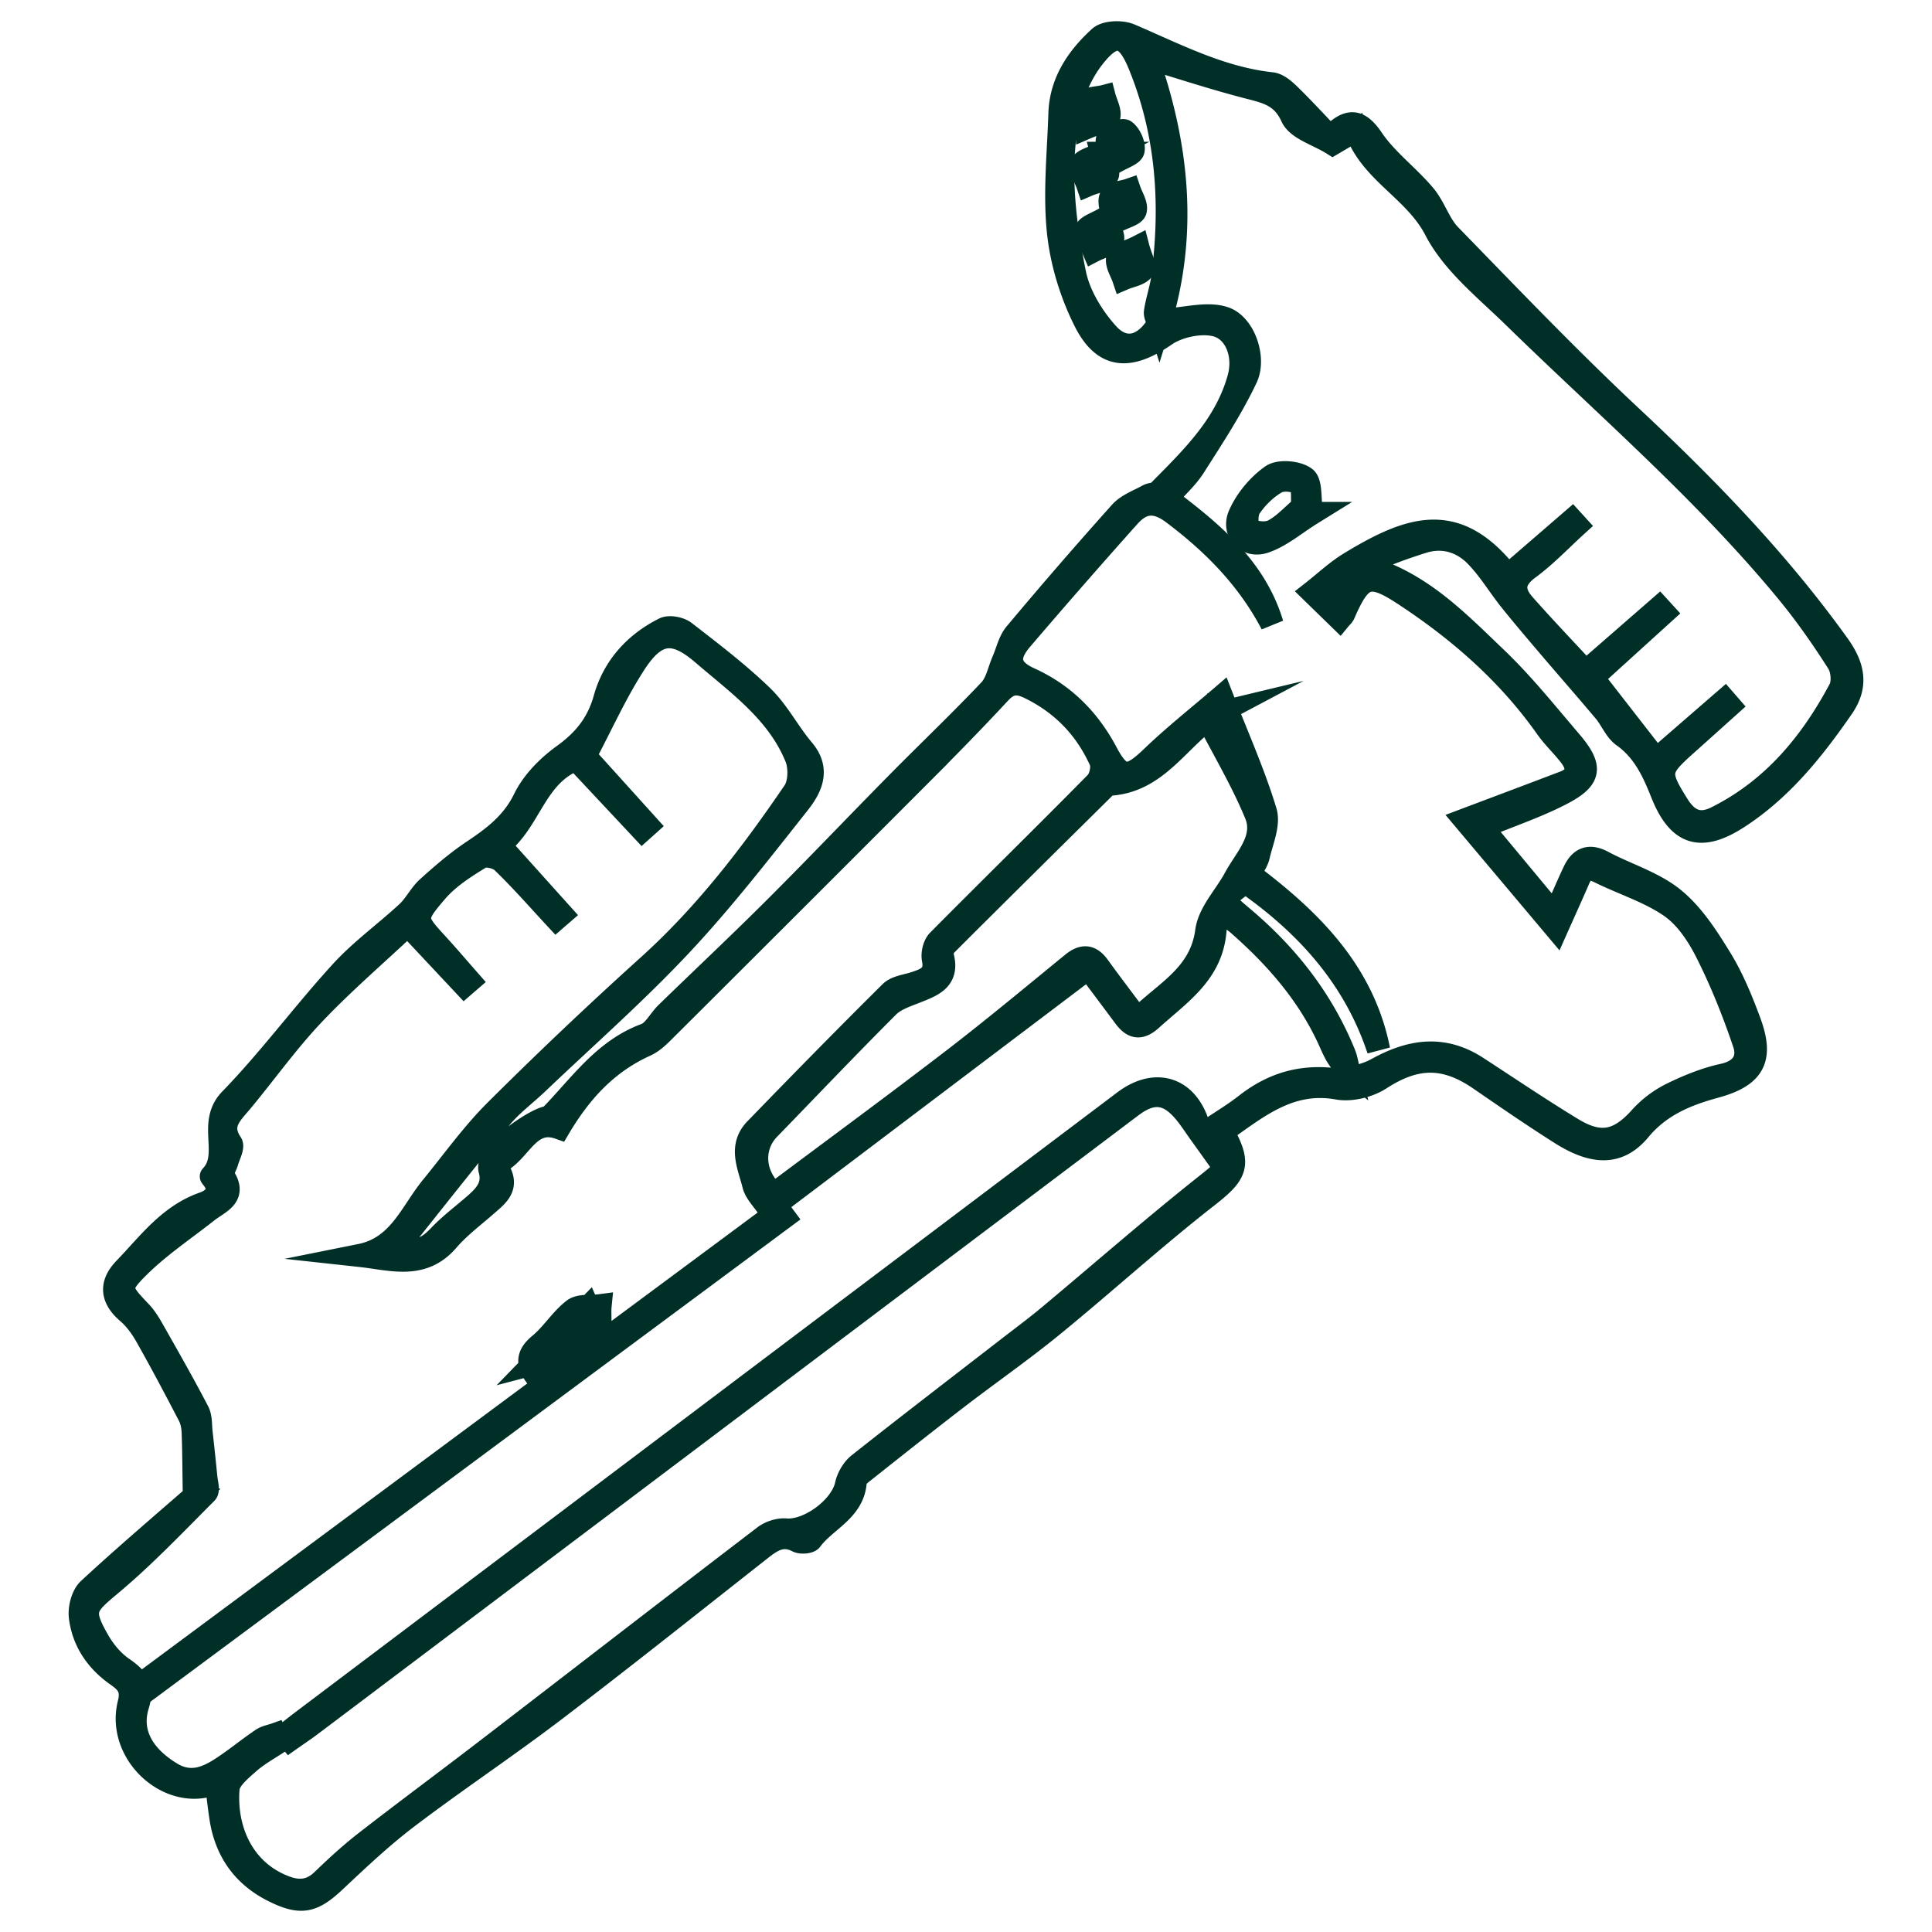 <svg xmlns="http://www.w3.org/2000/svg" xml:space="preserve" width="250" height="250"><g fill="#002F28" fill-rule="evenodd" stroke="#002F28" stroke-miterlimit="10" stroke-width="3" clip-rule="evenodd"><path d="M25.136 192.375c-.039-2.355-.043-4.713-.136-7.067-.03-.713-.174-1.487-.499-2.113-1.797-3.457-3.62-6.902-5.538-10.293-.642-1.135-1.452-2.257-2.43-3.096-2.126-1.822-2.249-3.693-.379-5.628 3.076-3.185 5.712-6.875 10.193-8.445 1.313-.46 2.534-1.579 1.163-3.295-.059-.073-.171-.21-.159-.221 2.652-2.809-.512-6.841 2.475-9.918 5.067-5.222 9.417-11.133 14.329-16.515 2.582-2.828 5.76-5.104 8.582-7.723 1.003-.932 1.625-2.278 2.637-3.193 1.856-1.678 3.771-3.328 5.845-4.712 2.706-1.809 5.125-3.626 6.65-6.754 1.074-2.203 3.04-4.198 5.063-5.654 2.684-1.935 4.453-4.123 5.357-7.36 1.136-4.061 3.874-7.102 7.657-9.002.666-.334 2.013-.076 2.649.418 3.432 2.664 6.914 5.308 10.026 8.321 2.056 1.992 3.405 4.69 5.276 6.899 2.222 2.626.966 4.982-.61 6.971-4.943 6.236-9.832 12.558-15.273 18.348-5.843 6.221-12.285 11.881-18.472 17.775-1.581 1.505-3.376 2.825-4.755 4.493-4.468 5.396-8.787 10.913-13.192 16.42 2.342 1.37 3.796.45 5.263-1.085 1.371-1.438 2.98-2.649 4.489-3.955 1.406-1.214 2.658-2.479 2.063-4.606-.093-.337 0-.766.12-1.113.651-1.883 6.047-5.667 7.575-5.692 4.002-4.094 7.01-8.666 12.431-10.674 1.105-.409 1.792-1.882 2.736-2.8 4.698-4.567 9.477-9.055 14.114-13.685 5.292-5.281 10.444-10.701 15.695-16.024 3.99-4.043 8.11-7.963 12.016-12.086.905-.955 1.174-2.51 1.732-3.791.518-1.178.789-2.557 1.581-3.502a615 615 0 0 1 13.601-15.705c.887-.988 2.331-1.49 3.543-2.168.409-.228 1.035-.177 1.331-.479 4.271-4.337 8.713-8.54 10.43-14.721.811-2.925-.303-5.796-2.414-6.694-1.92-.818-5.271-.188-7.108 1.082-4.556 3.152-7.91 3.145-10.391-1.791-1.789-3.564-3.036-7.64-3.44-11.597-.511-5.027.034-10.167.197-15.256.132-4.078 2.302-7.244 5.148-9.835.786-.715 2.82-.775 3.926-.302 5.959 2.551 11.723 5.582 18.326 6.297.823.09 1.67.854 2.323 1.492 1.755 1.711 3.411 3.522 5.242 5.435 2.366-2.462 3.729-2.287 5.444.242 1.827 2.696 4.602 4.734 6.728 7.253 1.308 1.548 1.904 3.733 3.301 5.167 7.733 7.945 15.404 15.972 23.498 23.543 9.741 9.111 18.957 18.617 26.757 29.484 2.015 2.809 2.46 5.293.536 8.075-3.74 5.413-7.836 10.536-13.424 14.179-4.861 3.168-7.741 2.29-9.883-3.057-1.15-2.877-2.368-5.541-5.014-7.431-1.028-.732-1.545-2.148-2.398-3.167-2.289-2.729-4.641-5.402-6.949-8.114-1.763-2.072-3.537-4.142-5.238-6.264-1.535-1.916-2.805-4.08-4.517-5.813-1.824-1.845-4.246-2.595-6.859-1.774-2.724.856-5.403 1.85-7.975 3.105 7.434 1.923 12.341 7.107 17.388 11.916 3.471 3.311 6.497 7.099 9.625 10.757 2.939 3.436 2.729 4.883-1.312 6.94-3.064 1.563-6.36 2.674-10.108 4.213l9.462 11.388c1.071-2.407 1.762-4.048 2.527-5.655.796-1.669 1.929-2.156 3.707-1.204 3.018 1.616 6.479 2.624 9.081 4.72 2.496 2.009 4.371 4.931 6.086 7.719 1.58 2.567 2.747 5.425 3.797 8.268 1.784 4.836.459 6.994-4.473 8.338-3.693 1.005-7.141 2.421-9.749 5.568-2.646 3.191-5.844 3.23-10.237.44-3.533-2.243-6.986-4.614-10.436-6.989-4.562-3.144-8.331-3.007-12.88-.057-1.505.974-3.786 1.538-5.52 1.226-6.111-1.1-10.29 2.383-14.706 5.487-.006.166-.075.366-.007.492 2.185 3.999 1.5 5.167-2.154 8.023-6.852 5.35-13.297 11.219-20.033 16.721-4.04 3.297-8.334 6.277-12.467 9.459-4.125 3.173-8.198 6.413-12.276 9.646-.336.269-.758.685-.781 1.056-.239 3.79-3.855 5.018-5.726 7.559-.24.327-1.298.397-1.754.158-1.894-.992-3.259-.124-4.679.989-8.876 6.978-17.702 14.022-26.684 20.861-6.247 4.757-12.798 9.114-19.056 13.86-3.322 2.519-6.38 5.401-9.422 8.266-2.854 2.684-4.361 3.069-7.896 1.32-3.948-1.952-6.212-5.169-6.865-9.513-.225-1.495-.385-2.997-.576-4.517-5.947 2.6-12.946-3.679-11.291-10.239.493-1.948-.254-2.741-1.582-3.674-2.602-1.831-4.339-4.347-4.728-7.499-.144-1.155.289-2.828 1.097-3.577 4.721-4.372 9.632-8.539 14.479-12.776zM149.964 41.819c.444-.159.884-.431 1.336-.458 2.411-.146 5.061-.903 7.179-.164 2.501.873 3.972 5.146 2.763 7.7-1.89 3.99-4.354 7.721-6.731 11.463-.935 1.468-2.291 2.668-3.559 4.108 6.043 4.561 11.48 9.093 13.642 16.283-3.066-5.859-7.535-10.415-12.808-14.37-2.309-1.731-4.037-1.464-5.718.417a955 955 0 0 0-13.943 15.955c-1.962 2.3-1.573 3.887 1.104 5.1 4.447 2.019 7.66 5.273 9.929 9.544 1.836 3.457 2.945 3.449 5.892.62 2.898-2.785 6.069-5.29 9.042-7.848 2.05 5.251 4.153 9.942 5.632 14.823.511 1.681-.468 3.85-.904 5.764-.18.787-.729 1.489-1.158 2.331 7.961 5.982 14.703 12.667 16.725 22.757-3.105-9.354-9.322-16.215-17.225-21.72-3.107 2.252-3.142 2.292-.461 4.537 5.811 4.873 10.368 10.668 13.235 17.727.25.613.346 1.286.514 1.932-1.158-.95-1.715-2.114-2.235-3.293-2.713-6.167-7.002-11.102-12.018-15.49-1.532-1.341-2.83-1.2-2.98.826-.423 5.588-4.644 8.24-8.223 11.493-1.48 1.348-2.428 1.086-3.477-.327-1.633-2.201-3.281-4.389-4.688-6.267a321934 321934 0 0 0-41.266 31.204c-.83-1.253-1.765-2.12-2.021-3.156-.582-2.368-1.92-4.93.243-7.163 5.773-5.96 11.582-11.888 17.475-17.729.713-.706 2.022-.829 3.07-1.174 1.516-.499 2.886-.973 2.457-3.117-.148-.737.118-1.862.629-2.378 6.785-6.849 13.68-13.593 20.444-20.461.582-.591.902-2.089.574-2.819-1.898-4.221-4.929-7.401-9.162-9.473-1.645-.806-2.68-.696-3.937.656-3.375 3.634-6.851 7.177-10.354 10.689a15057 15057 0 0 1-33.215 33.176c-.665.662-1.406 1.343-2.244 1.721-4.934 2.229-8.377 5.938-11.189 10.684-3.805-1.338-4.955 2.837-7.566 4.332-.243.141-.355.986-.177 1.313 1.139 2.094-.282 3.136-1.594 4.285-1.725 1.511-3.595 2.905-5.079 4.628-3.261 3.788-7.257 2.411-11.285 1.972 5.059-1.015 6.566-5.551 9.271-8.849 2.722-3.322 5.232-6.861 8.261-9.877a549 549 0 0 1 19.742-18.717c7.373-6.648 13.335-14.435 18.874-22.57.727-1.07.781-3.154.271-4.413-2.385-5.894-7.504-9.49-12.105-13.449-3.745-3.222-6.071-2.969-8.827 1.277-2.441 3.762-4.29 7.911-6.446 11.974 2.646 2.926 5.371 5.945 8.098 8.964l-.658.59c-2.879-3.076-5.761-6.152-8.568-9.149-5.346 2.068-5.896 7.952-9.933 11.101l8.047 8.952-.681.59c-2.308-2.482-4.537-5.045-6.976-7.39-.602-.58-2.177-.941-2.797-.564-2.066 1.254-4.21 2.624-5.76 4.435-2.993 3.495-2.822 3.622.209 6.938 1.388 1.52 2.722 3.089 4.081 4.634q-.318.274-.639.553l-7.339-7.829c-4.277 4.021-8.473 7.619-12.251 11.615-3.32 3.511-6.148 7.485-9.239 11.213-1.344 1.623-3.021 3.021-1.379 5.476.313.463-.308 1.568-.53 2.369-.172.621-.758 1.482-.535 1.803 1.878 2.694-.503 3.419-1.981 4.584-2.97 2.345-6.156 4.471-8.839 7.109-2.817 2.771-2.564 3.102.163 5.967.775.813 1.341 1.851 1.902 2.843 1.882 3.318 3.77 6.636 5.53 10.019.399.77.314 1.798.418 2.709.217 1.921.424 3.84.608 5.763.067.693.375 1.706.042 2.039-4.045 4.042-7.993 8.215-12.369 11.871-3.343 2.797-3.865 3.313-1.627 7.237.776 1.362 1.875 2.701 3.15 3.583 1.831 1.266 2.759 2.286 1.981 4.819-1.086 3.534.675 6.574 4.324 8.796 2.909 1.77 5.289.28 7.607-1.35 1.407-.99 2.749-2.071 4.177-3.029.517-.347 1.196-.454 1.802-.671l.481.896c-1.352.907-2.815 1.688-4.021 2.757-1.078.955-2.571 2.173-2.668 3.373-.399 4.927 1.615 10.522 7.284 12.725 1.897.735 3.461.597 4.978-.87 1.779-1.721 3.616-3.405 5.569-4.923 5.196-4.038 10.489-7.95 15.708-11.96 11.96-9.19 23.887-18.424 35.871-27.583.733-.559 1.872-.928 2.779-.854 2.973.25 7.203-2.891 7.838-5.816.211-.976.837-2.063 1.611-2.677 6.358-5.034 12.798-9.967 19.211-14.934 1.808-1.399 3.648-2.76 5.4-4.223 6.584-5.494 13.039-11.146 19.741-16.489 4.036-3.218 4.214-3.092 1.2-7.308-.075-.104-.008-.309-.008-.455 1.509-1.021 3.076-1.956 4.498-3.07 3.136-2.462 6.525-3.669 10.623-3.382 2.117.149 4.574-.275 6.41-1.287 4.405-2.429 8.574-3.014 12.937-.171 4.077 2.658 8.117 5.384 12.273 7.914 3.68 2.24 6.069 1.659 8.858-1.448a13.5 13.5 0 0 1 3.995-3.033c2.134-1.051 4.399-1.969 6.711-2.477 2.484-.548 3.396-2.104 2.715-4.117-1.35-4.011-2.939-7.975-4.839-11.75-1.12-2.229-2.67-4.569-4.657-5.953-2.779-1.933-6.173-2.967-9.249-4.493-1.355-.671-2.131-.378-2.702.949-.777 1.812-1.598 3.605-2.854 6.423-4.387-5.214-8.216-9.766-11.846-14.078 4.593-1.732 8.738-3.283 12.873-4.863 1.878-.718 1.842-2.014.812-3.39-.969-1.287-2.183-2.392-3.106-3.705-4.964-7.039-11.337-12.596-18.467-17.269-4.509-2.957-5.624-2.438-7.795 2.544-.107.242-.338.429-.518.648l-3.527-3.436c1.569-1.225 3.107-2.689 4.883-3.767 7.958-4.833 13.855-6.716 20.414 1.64l8.308-7.183.578.636c-2.066 1.877-3.998 3.933-6.235 5.578-2.065 1.521-2.085 3.016-.592 4.708 2.561 2.898 5.237 5.697 7.999 8.683l9.529-8.302.596.653c-2.974 2.696-5.944 5.394-9.262 8.405l8.265 10.625c3.272-2.841 6.073-5.27 8.872-7.698q.296.341.593.682c-1.879 1.685-3.752 3.374-5.633 5.054-3.587 3.206-3.66 3.658-1.074 7.806 1.204 1.925 2.695 2.829 5.027 1.667 7.318-3.648 12.247-9.599 15.997-16.628.47-.879.329-2.557-.222-3.424-1.997-3.137-4.133-6.211-6.494-9.083-10.705-13.026-23.485-23.997-35.5-35.729-3.614-3.528-7.862-6.889-10.105-11.215-2.703-5.218-8.369-7.414-10.31-12.923-1.366.8-2.231 1.308-3.02 1.772-1.928-1.207-4.535-1.917-5.252-3.49-1.222-2.683-3.115-3.158-5.491-3.766-4.462-1.144-8.845-2.592-13.298-3.924 3.993 11.363 5.214 22.841 1.603 34.54-.174-.538-.56-1.108-.484-1.609.226-1.5.748-2.959.945-4.46 1.235-9.41.631-18.621-3.008-27.515-1.648-4.034-3.302-4.429-6.054-.868-1.396 1.807-2.441 4.098-2.96 6.329-1.672 7.195-.843 14.458.593 21.55.568 2.805 2.314 5.659 4.265 7.822 2.252 2.493 4.875 1.678 6.661-1.38zm6.307 51.177 1.248-.662c-.091.022-.193.022-.265.068-4.666 2.922-7.401 8.786-13.81 9.073-.229.01-.459.325-.66.525-6.819 6.746-13.642 13.488-20.429 20.268-.322.322-.534 1.036-.419 1.466.801 3.013-1.284 3.749-3.4 4.59-1.265.503-2.703.96-3.622 1.878-5.22 5.212-10.3 10.563-15.441 15.854-2.298 2.368-2.059 6.101.684 8.479 7.702-5.765 15.483-11.479 23.14-17.355 5.253-4.035 10.346-8.281 15.478-12.473 1.311-1.072 2.328-1.049 3.346.356 1.59 2.199 3.239 4.356 5.098 6.841 3.564-3.547 8.17-5.655 8.937-11.412.319-2.401 2.431-4.551 3.669-6.848 1.411-2.612 4.013-5.109 2.696-8.3-1.752-4.252-4.137-8.244-6.25-12.348z"/><path d="M36.975 224.422c.784-.609 1.56-1.227 2.352-1.824q53.078-40.025 106.156-80.048c4.294-3.237 8.648-1.6 9.822 4.08-.616-.86-1.191-1.752-1.854-2.575-2.201-2.741-4.28-3.008-7.046-.924a1471235 1471235 0 0 1-106.162 80.042c-.886.668-1.812 1.281-2.718 1.92zM18.803 217.553l82.068-60.884.604.813q-41.03 30.444-82.062 60.889zM69.628 178.375c-1.493-1.829-1.414-3.026.228-4.379 1.603-1.319 2.73-3.223 4.362-4.492.799-.624 2.266-.386 3.429-.54-.137 1.377.25 3.324-.511 4.023-2.213 2.034-4.886 3.568-7.508 5.388zm6.474-9.159c-2.399 2.472-4.5 4.63-7.02 7.224 4.626-1.21 8.169-4.58 7.02-7.224zM169.705 66.447c-2.18 1.351-3.988 2.944-6.092 3.646-2.284.761-4.158-1.242-3.2-3.443.852-1.95 2.415-3.83 4.149-5.059.966-.684 3.298-.487 4.3.263.809.607.546 2.64.843 4.593zm-1.11-.876c-.117-1.125.128-2.582-.41-2.98-.712-.528-2.277-.637-3.048-.19-1.34.776-2.56 1.979-3.43 3.272-.464.69-.483 2.466-.011 2.819.711.528 2.23.625 3.049.204 1.378-.71 2.479-1.967 3.85-3.125zM140.594 16.498c-.111-1.507-.521-2.626-.139-3.286.306-.53 1.573-.503 2.413-.723.235.904.828 1.923.589 2.678-.171.538-1.458.722-2.863 1.331zM143.982 21.121c-.334-1.439-.915-2.487-.636-3.199.221-.566 1.863-1.217 2.213-.952.652.487 1.188 1.68 1.062 2.464-.089.551-1.354.913-2.639 1.687zM142.577 19.847c.338 1.288.99 2.42.671 2.888-.449.655-1.622.815-2.484 1.185-.3-.889-.969-1.869-.779-2.638.135-.552 1.415-.825 2.592-1.435zM144.144 28.751c-.223-1.47-.719-2.558-.389-3.247.267-.554 1.536-.626 2.362-.912.3.889.97 1.87.779 2.639-.135.553-1.414.826-2.752 1.52zM143.056 28.229c.425 1.262 1.147 2.342.863 2.827-.402.683-1.554.924-2.385 1.354-.371-.864-1.111-1.787-.987-2.57.09-.551 1.356-.914 2.509-1.611zM147.235 31.971c.334 1.288.983 2.423.663 2.89-.451.653-1.623.81-2.487 1.179-.299-.891-.965-1.873-.774-2.64.138-.555 1.419-.823 2.598-1.429z"/></g></svg>